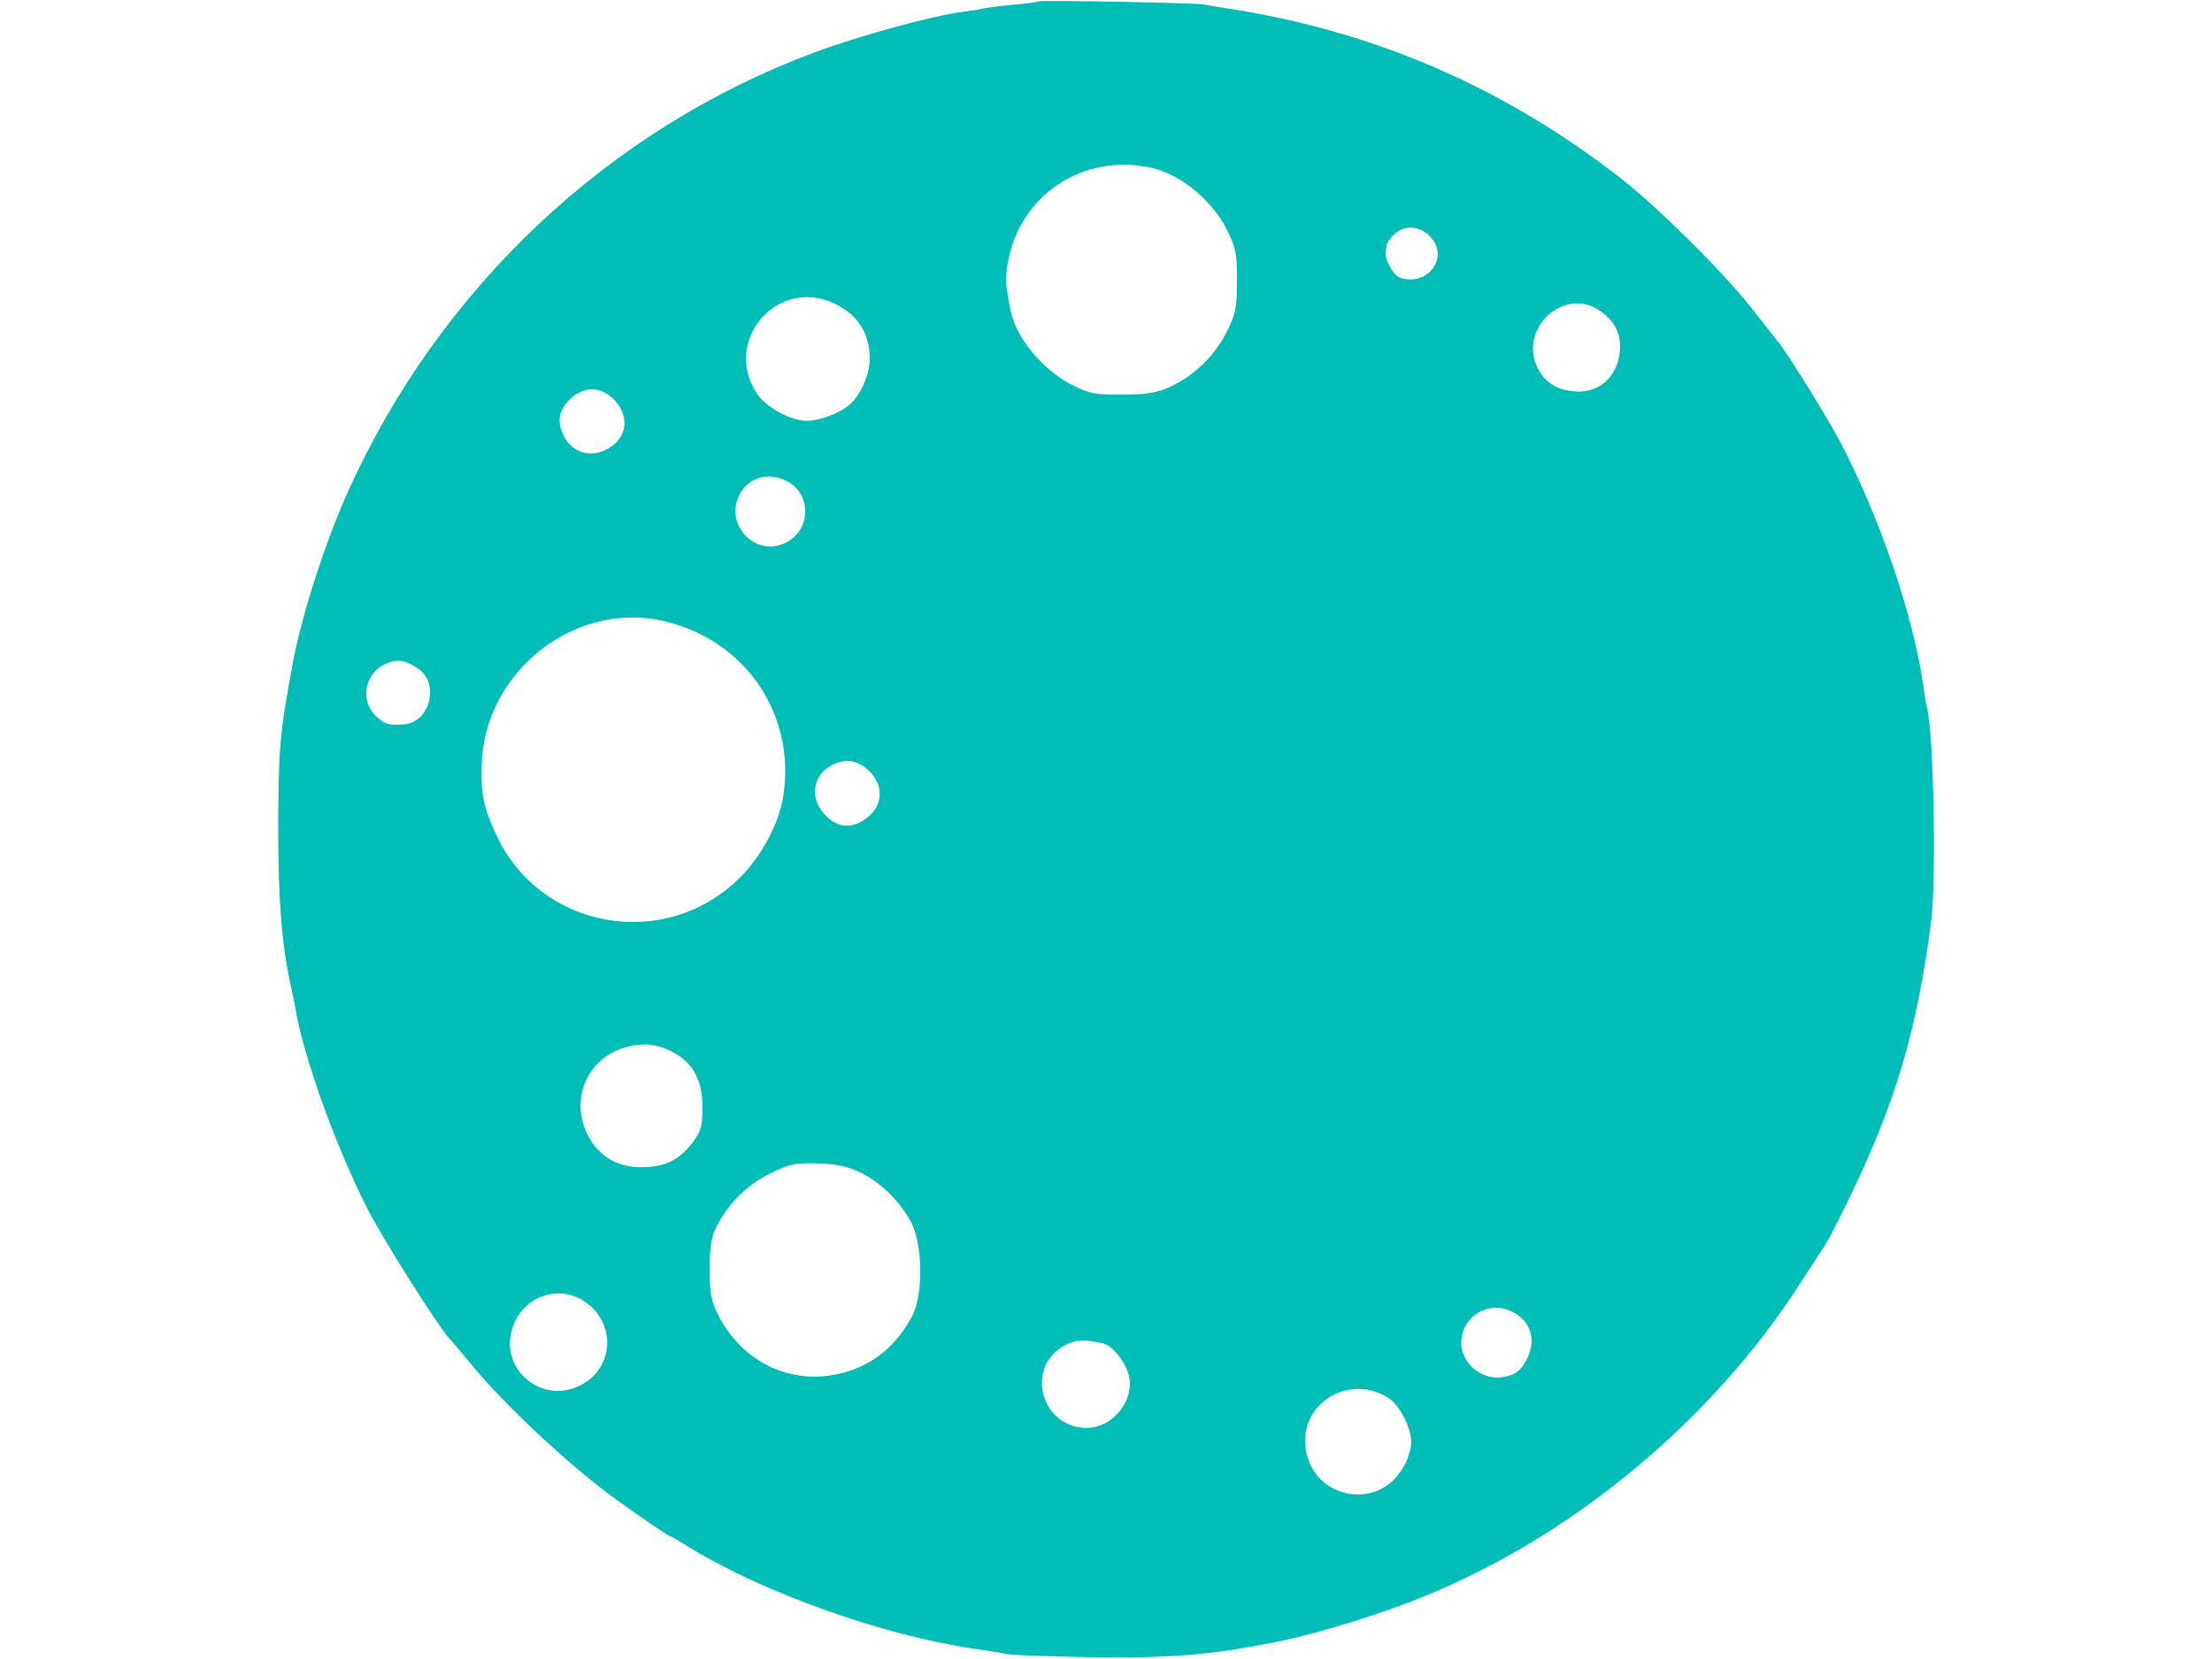 <svg preserveAspectRatio="xMidYMid meet" fill="#00beb7" viewBox="0 0 481 481" width="481pt" xmlns="http://www.w3.org/2000/svg">
  <path d="m2209 4806c-2-2-37-7-77-10-40-4-78-9-85-11s-31-6-55-9c-88-11-301-69-432-118-598-222-1088-685-1353-1274-69-153-140-377-163-514-3-14-9-50-14-80-20-109-25-188-25-380 0-220 11-346 39-470 3-14 8-36 10-50 23-141 119-408 212-589 49-94 203-337 236-373 7-7 35-40 62-73 97-119 295-303 427-397 57-41 140-98 143-98 2 0 33-17 67-39 215-130 554-251 814-290 39-6 86-13 105-17 19-3 132-7 250-9 190-3 317 6 445 29 11 2 38 7 60 11 103 18 270 67 405 118 448 169 872 514 1135 922 32 50 66 101 75 115s39 72 67 130c137 281 199 491 240 805 16 123 8 550-12 625-2 8-7 35-10 60-28 202-129 497-242 710-41 77-150 253-180 290-6 8-42 53-79 100-85 107-266 286-375 372-340 265-716 428-1144 494-22 3-51 8-65 11-30 5-476 13-481 9zm326-482c85-18 180-96 222-183 24-49 28-67 28-146-1-81-4-96-32-151-35-68-94-124-163-156-35-16-66-22-135-22-79-1-97 2-146 27-62 30-126 93-157 154-19 35-24 55-36 134-2 14 0 46 5 71 36 194 218 314 414 272zm811-201c56-61-11-147-91-117-17 7-42 52-39 72 1 6 2 17 3 22 0 6 10 19 21 30 29 29 76 26 106-7zm-1731-192c70-32 105-86 105-162 0-43-26-104-57-131-27-25-87-48-126-48-46 0-118 39-144 79-101 151 57 338 222 262zm2219-20c45-30 65-68 61-117-6-79-64-128-139-118-49 6-81 28-101 70-53 112 77 232 179 165zm-2853-262c46-50 34-115-28-144-44-21-92-7-116 34-25 43-21 78 12 112 42 41 92 40 132-2zm499-234c73-38 70-144-5-179-89-43-179 56-131 143 27 48 84 63 136 36zm-343-409c230-61 369-273 332-506-12-77-63-173-125-234-216-216-580-152-707 124-37 80-45 118-42 206 10 274 281 480 542 410zm-729-133c66-41 39-157-38-163-46-4-57 0-84 26-44 45-30 120 28 148 33 16 56 14 94-11zm1315-303c44-49 31-112-31-144-38-19-72-11-104 24-44 48-32 116 25 143 41 20 76 12 110-23zm-566-815c53-31 78-80 78-154 0-57-4-71-29-104-39-51-80-71-147-71-72-1-127 33-158 96-51 106 3 224 116 253 52 13 94 7 140-20zm537-345c62-31 118-88 148-148 32-66 33-208 1-268-50-93-124-150-222-169-137-28-271 39-338 168-23 45-27 64-27 137 0 69 4 93 22 128 36 67 89 119 156 151 53 26 71 30 136 28 56-2 87-9 124-27zm-806-370c97-60 94-195-6-246-113-59-239 48-197 168 29 87 127 124 203 78zm2702-37c48-28 62-80 36-132-19-37-35-48-72-54-62-10-123 45-119 105 5 78 88 121 155 81zm-1193-88c29-7 70-61 76-101 11-70-52-144-123-144-137 0-182 183-59 242 30 15 50 15 106 3zm828-159c32-21 65-86 65-128 0-18-10-51-23-72-75-133-271-89-284 63-11 128 132 209 242 137z" transform="matrix(.1 0 0 -.1 0 481)" />
</svg>